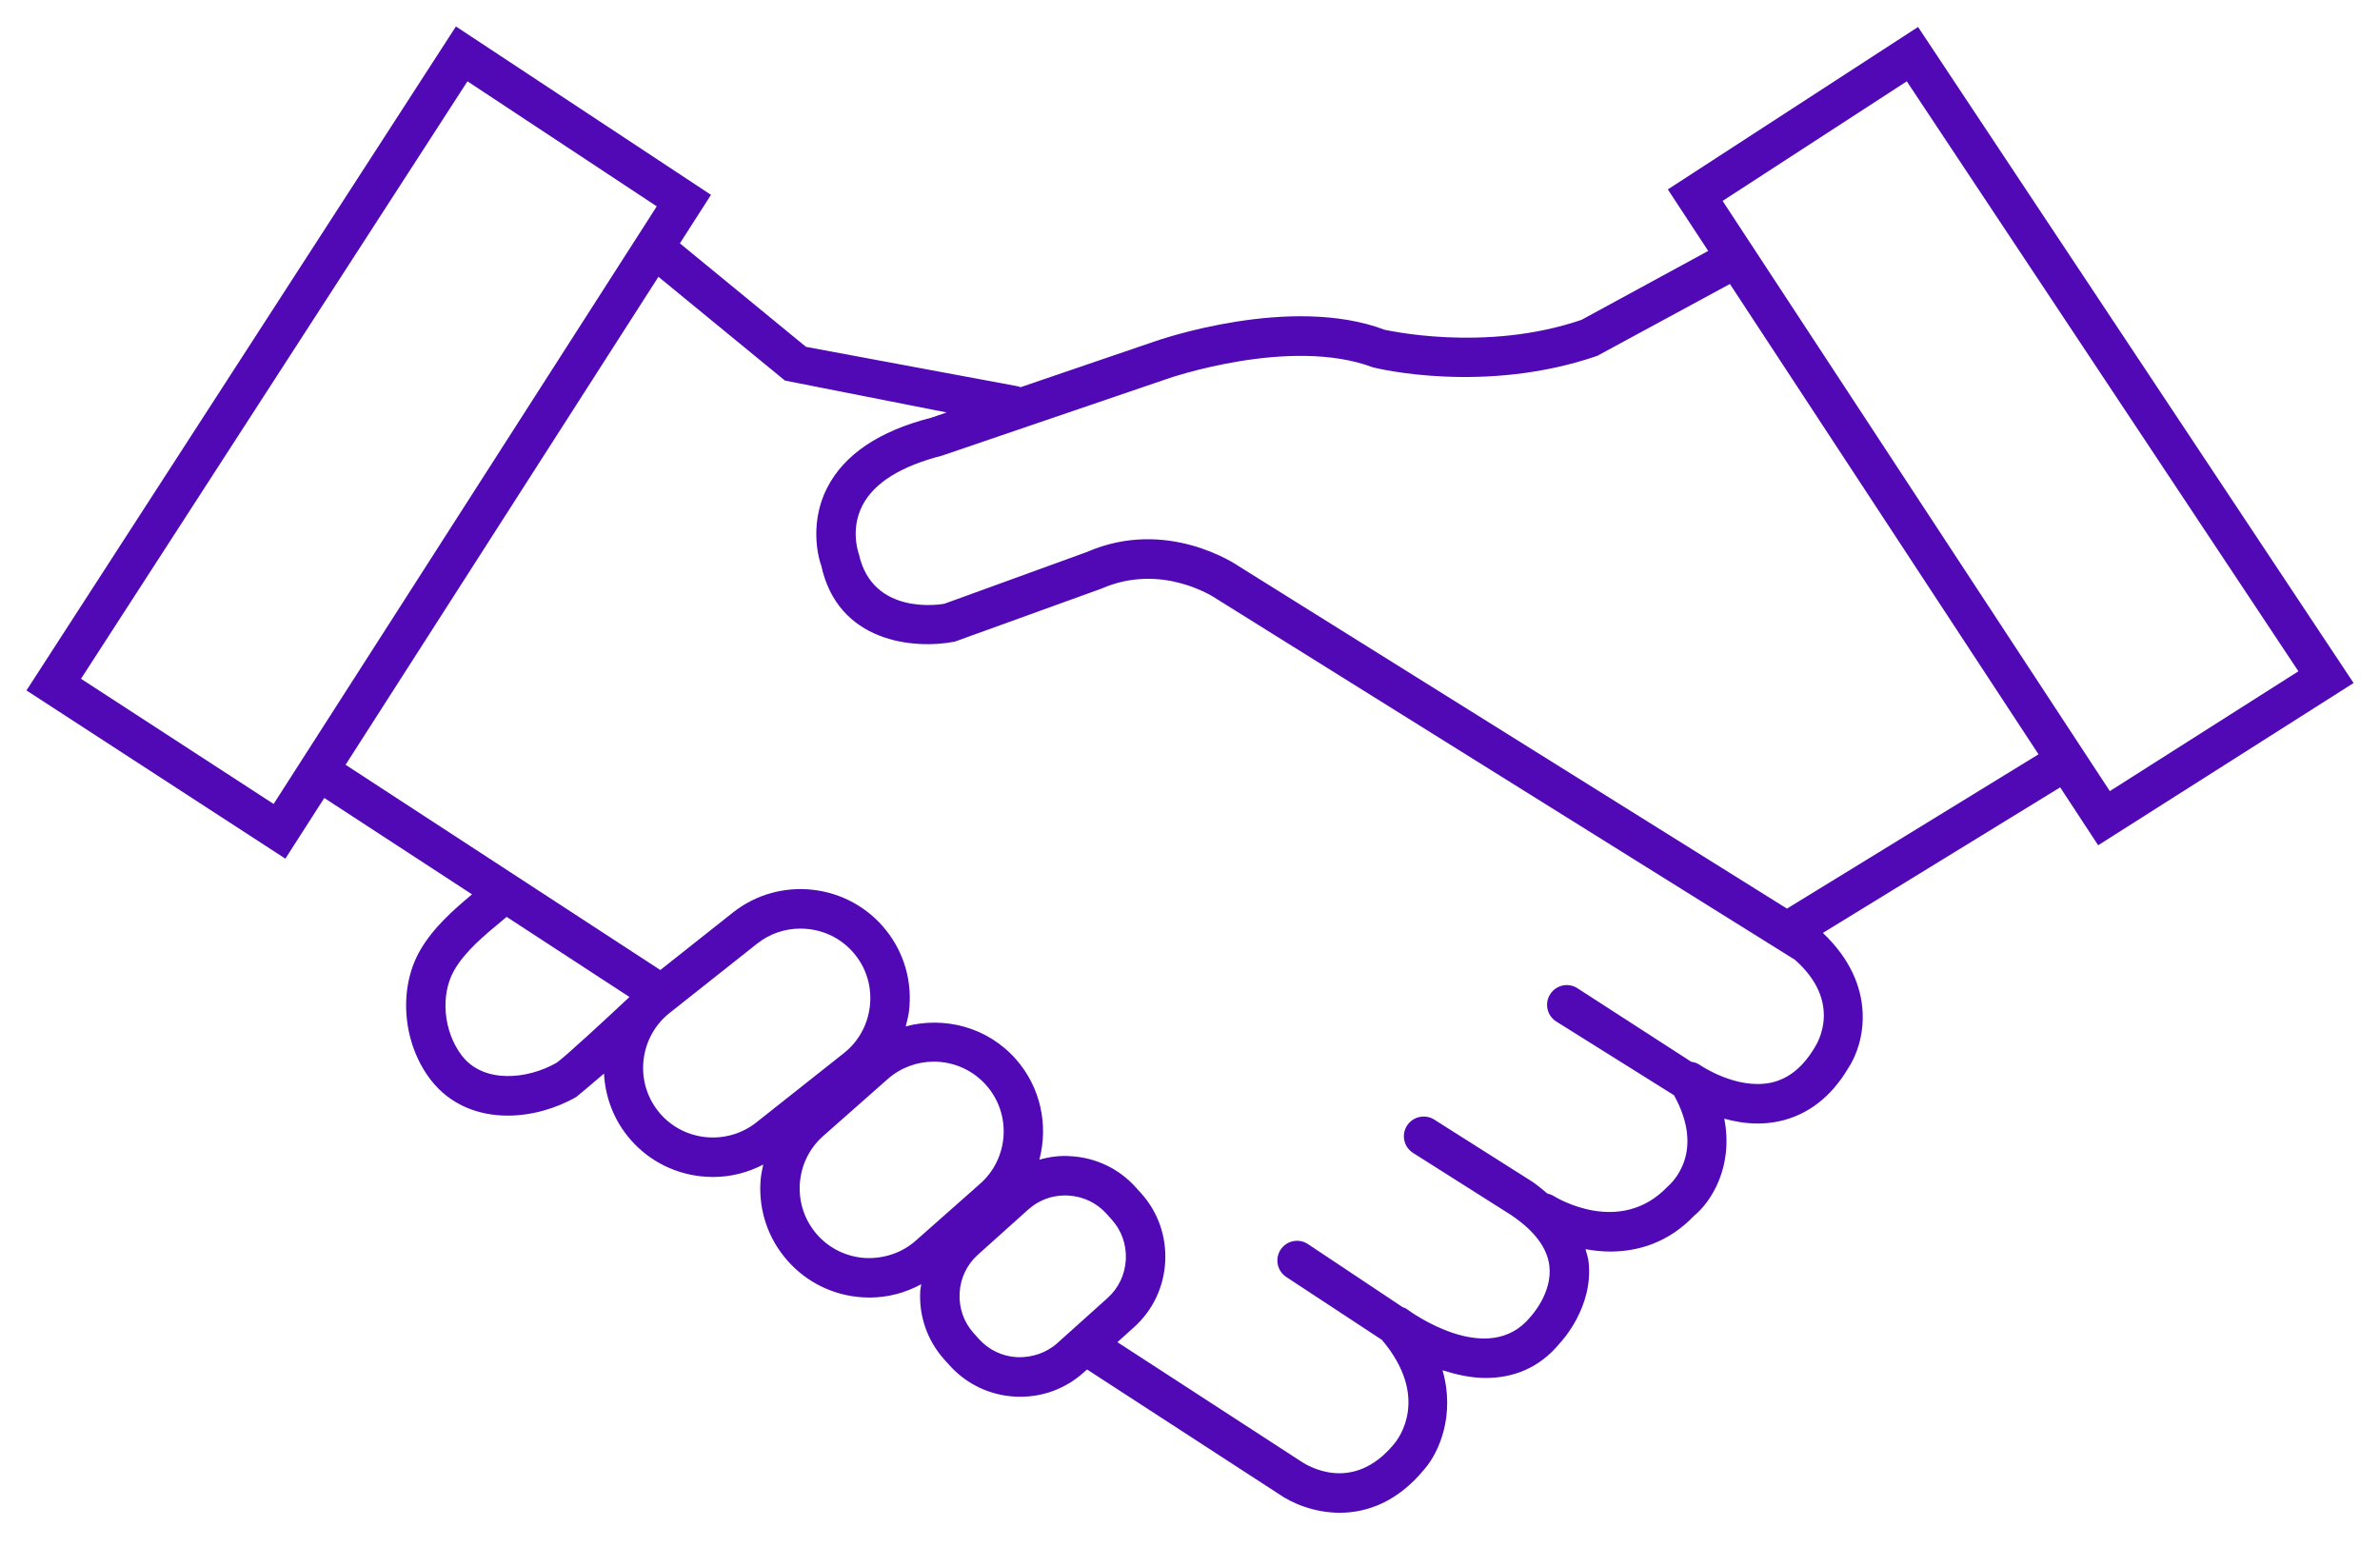 <?xml version="1.0" encoding="UTF-8"?>
<svg width="60px" height="39px" viewBox="0 0 60 39" version="1.1" xmlns="http://www.w3.org/2000/svg" xmlns:xlink="http://www.w3.org/1999/xlink">
    <title>Iconography / Document / handshake</title>
    <g id="Mocks" stroke="none" stroke-width="1" fill="none" fill-rule="evenodd">
        <g id="1.7.2---Crisis-line-service" transform="translate(-846, -3372)" fill="#5009B5">
            <g id="Components-/-Content-Components-/-Icons-With-Text-Description-/-Desktop-/-★-Bundle" transform="translate(76, 3254)">
                <g id="Components-/-Content-Components-/-Icons-With-Text-Description-/-Desktop-/-Single-Copy-6" transform="translate(768, 104)">
                    <g id="Iconography-/-Document-/-handshake" transform="translate(2.667, 14.667)">
                        <path d="M52.228,20.642 L58.667,16.552 L47.687,0.013 L41.379,4.108 L42.397,5.659 L39.202,7.397 C36.753,8.233 34.257,7.646 34.241,7.646 L34.241,7.647 C31.874,6.751 28.56,7.898 28.426,7.946 L25.06,9.095 C25.041,9.089 25.026,9.077 25.007,9.074 L19.652,8.077 L16.473,5.468 L17.257,4.245 L10.827,1.77635684e-15 L-1.33226763e-15,16.739 L6.527,20.98 L7.508,19.45 C9.003,20.425 10.233,21.227 11.233,21.88 C10.761,22.273 10.254,22.721 9.925,23.29 C9.368,24.254 9.479,25.626 10.188,26.551 C10.68,27.191 11.398,27.459 12.137,27.458 C12.734,27.457 13.346,27.282 13.861,26.987 C13.87,26.982 14.172,26.732 14.56,26.398 C14.589,26.949 14.777,27.497 15.145,27.962 C15.6,28.537 16.254,28.901 16.987,28.986 C17.097,28.998 17.206,29.005 17.315,29.005 C17.757,29.004 18.185,28.895 18.574,28.692 C18.542,28.833 18.514,28.975 18.505,29.122 C18.458,29.858 18.701,30.566 19.187,31.115 C19.672,31.665 20.345,31.993 21.082,32.039 C21.14,32.042 21.2,32.044 21.259,32.044 C21.72,32.044 22.161,31.923 22.558,31.709 C22.551,31.766 22.535,31.821 22.532,31.879 C22.497,32.519 22.713,33.132 23.139,33.607 L23.271,33.753 C23.698,34.228 24.284,34.507 24.924,34.542 C24.969,34.544 25.013,34.545 25.057,34.545 C25.649,34.545 26.211,34.33 26.651,33.934 L26.737,33.857 L31.571,36.996 C31.906,37.232 32.47,37.47 33.11,37.47 C33.793,37.469 34.563,37.199 35.241,36.373 C35.619,35.939 36.021,35.001 35.7,33.878 C36.051,33.988 36.416,34.072 36.787,34.072 C37.46,34.071 38.128,33.839 38.655,33.196 C38.69,33.16 39.509,32.289 39.382,31.146 C39.37,31.036 39.332,30.932 39.304,30.825 C39.505,30.861 39.714,30.885 39.93,30.885 C40.638,30.884 41.398,30.655 42.04,29.984 C42.477,29.626 43.039,28.741 42.802,27.535 C43.061,27.606 43.345,27.657 43.645,27.657 C43.819,27.657 43.997,27.64 44.177,27.602 C44.902,27.448 45.496,26.99 45.928,26.26 C46.333,25.653 46.699,24.192 45.288,22.852 L51.27,19.182 L52.228,20.642 L52.228,20.642 Z M47.403,1.383 L57.276,16.256 L52.522,19.277 L42.76,4.398 L47.403,1.383 L47.403,1.383 Z M6.231,19.601 L1.375,16.445 L11.118,1.383 L15.89,4.535 L6.231,19.601 L6.231,19.601 Z M13.366,26.124 C12.608,26.559 11.512,26.644 10.977,25.946 C10.509,25.337 10.427,24.409 10.787,23.788 C11.058,23.316 11.541,22.916 12.007,22.53 L12.105,22.447 C13.819,23.566 14.724,24.155 15.202,24.467 C14.586,25.045 13.547,26.005 13.366,26.124 L13.366,26.124 Z M17.102,27.998 C16.633,27.943 16.214,27.712 15.924,27.344 C15.634,26.978 15.504,26.518 15.558,26.049 C15.614,25.58 15.845,25.163 16.211,24.872 L18.423,23.12 C18.735,22.874 19.114,22.743 19.509,22.743 C19.578,22.743 19.649,22.747 19.719,22.755 C20.188,22.809 20.606,23.041 20.896,23.408 C21.187,23.774 21.316,24.235 21.262,24.703 C21.207,25.172 20.975,25.591 20.609,25.881 L18.397,27.632 C18.03,27.922 17.564,28.05 17.102,27.998 L17.102,27.998 Z M21.143,31.047 C20.672,31.017 20.242,30.808 19.932,30.457 C19.623,30.106 19.468,29.654 19.496,29.183 C19.526,28.712 19.735,28.282 20.086,27.972 L21.711,26.537 C22.045,26.242 22.46,26.098 22.874,26.097 C23.362,26.097 23.848,26.298 24.196,26.692 C24.839,27.419 24.769,28.534 24.041,29.176 L22.417,30.612 C22.067,30.921 21.607,31.07 21.143,31.047 L21.143,31.047 Z M24.978,33.548 C24.602,33.529 24.26,33.365 24.011,33.089 L23.879,32.942 C23.631,32.666 23.505,32.307 23.525,31.932 C23.544,31.557 23.709,31.214 23.984,30.966 L25.254,29.826 C25.51,29.596 25.837,29.47 26.184,29.47 C26.21,29.47 26.236,29.471 26.262,29.473 C26.638,29.493 26.98,29.656 27.228,29.932 L27.36,30.079 C27.609,30.356 27.735,30.714 27.715,31.089 C27.695,31.464 27.531,31.807 27.256,32.055 L25.986,33.195 C25.71,33.442 25.343,33.56 24.978,33.548 L24.978,33.548 Z M45.088,25.73 C44.786,26.238 44.422,26.532 43.976,26.628 C43.101,26.81 42.199,26.188 42.19,26.183 C42.122,26.134 42.047,26.112 41.971,26.101 L39.095,24.243 C38.865,24.098 38.557,24.166 38.411,24.401 C38.264,24.633 38.335,24.94 38.568,25.086 L41.535,26.944 C42.324,28.369 41.503,29.134 41.366,29.255 C40.168,30.503 38.565,29.525 38.498,29.482 C38.449,29.451 38.396,29.435 38.343,29.423 C38.22,29.321 38.102,29.218 37.958,29.121 L35.489,27.557 C35.258,27.413 34.95,27.48 34.803,27.712 C34.655,27.944 34.724,28.251 34.956,28.398 L37.416,29.956 C38.01,30.353 38.34,30.787 38.393,31.248 C38.472,31.927 37.939,32.505 37.911,32.537 C36.845,33.832 34.882,32.398 34.801,32.336 C34.768,32.312 34.731,32.302 34.695,32.287 L32.306,30.696 C32.078,30.545 31.768,30.607 31.617,30.838 C31.467,31.067 31.531,31.375 31.76,31.526 L34.172,33.112 C35.394,34.559 34.587,35.606 34.482,35.73 C33.431,37.012 32.271,36.269 32.127,36.172 L27.503,33.169 L27.919,32.795 C28.394,32.369 28.673,31.782 28.708,31.142 C28.742,30.502 28.527,29.889 28.101,29.415 L27.968,29.268 C27.542,28.793 26.955,28.514 26.316,28.48 C26.042,28.461 25.782,28.499 25.535,28.569 C25.764,27.707 25.575,26.751 24.942,26.033 C24.227,25.224 23.142,24.949 22.166,25.208 C22.199,25.08 22.234,24.952 22.25,24.818 C22.335,24.085 22.131,23.365 21.675,22.79 C20.734,21.601 18.994,21.397 17.806,22.341 L15.98,23.787 C14.674,22.936 9.102,19.302 8.045,18.613 L15.932,6.311 L19.121,8.927 L23.198,9.731 L22.805,9.865 C21.495,10.199 20.613,10.793 20.187,11.629 C19.678,12.625 20.03,13.583 20.035,13.583 L20.035,13.582 C20.451,15.528 22.366,15.71 23.402,15.509 L27.103,14.171 C28.622,13.509 29.94,14.386 30.012,14.436 L44.582,23.528 C45.77,24.578 45.17,25.599 45.087,25.73 L45.088,25.73 Z M44.383,22.239 L30.559,13.605 C30.484,13.554 28.742,12.375 26.736,13.248 L23.142,14.553 C23.071,14.568 21.327,14.872 20.985,13.299 C20.976,13.275 20.76,12.679 21.078,12.069 C21.374,11.505 22.037,11.087 23.089,10.817 L28.751,8.886 C28.782,8.874 31.857,7.807 33.945,8.594 C34.059,8.624 36.768,9.28 39.6,8.304 L42.944,6.492 L50.724,18.349 L44.383,22.239 L44.383,22.239 Z" id="Shape"></path>
                    </g>
                </g>
            </g>
        </g>
    </g>
</svg>